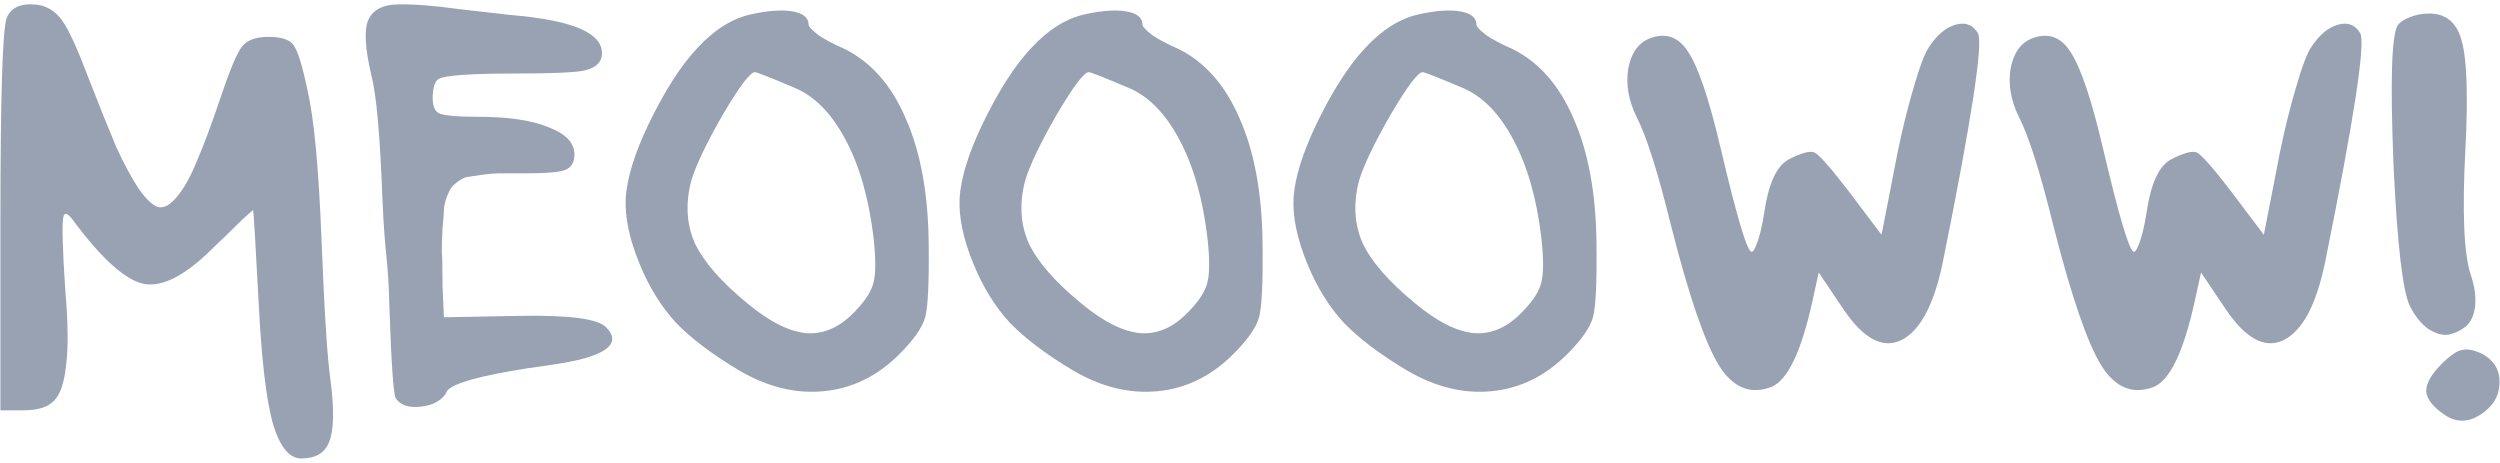 <svg xmlns="http://www.w3.org/2000/svg" fill="none" viewBox="0 0 308 57" height="57" width="308">
<path fill="#98A2B3" d="M300.806 44.839C301.838 43.807 302.67 43.234 303.3 43.119C303.988 42.947 304.848 43.119 305.88 43.635C307.314 44.438 308.002 45.642 307.944 47.247C307.887 48.853 307.084 50.143 305.536 51.117C304.103 52.035 302.698 52.063 301.322 51.203C299.832 50.229 299.029 49.254 298.914 48.279C298.857 47.305 299.488 46.158 300.806 44.839ZM295.388 3.129C295.675 2.728 296.191 2.384 296.936 2.097C297.682 1.811 298.456 1.667 299.258 1.667C301.38 1.667 302.727 2.814 303.3 5.107C303.931 7.401 304.074 11.873 303.73 18.523C303.329 26.263 303.558 31.395 304.418 33.917C304.877 35.293 305.049 36.555 304.934 37.701C304.82 38.791 304.447 39.622 303.816 40.195C303.186 40.711 302.469 41.055 301.666 41.227C300.921 41.342 300.09 41.113 299.172 40.539C298.312 39.909 297.567 38.991 296.936 37.787C296.019 36.01 295.331 30.105 294.872 20.071C294.471 10.038 294.643 4.391 295.388 3.129Z"></path>
<path fill="#98A2B3" d="M284.755 5.795C285.73 4.305 286.819 3.387 288.023 3.043C289.227 2.699 290.144 3.043 290.775 4.075C291.463 5.222 290.03 14.596 286.475 32.197C285.386 37.529 283.666 40.769 281.315 41.915C279.022 43.005 276.642 41.715 274.177 38.045L271.167 33.573L270.393 37.099C269.017 43.349 267.326 46.875 265.319 47.677C262.739 48.652 260.589 47.763 258.869 45.011C257.149 42.202 255.2 36.526 253.021 27.983C251.358 21.218 249.925 16.689 248.721 14.395C247.746 12.389 247.402 10.439 247.689 8.547C248.033 6.598 248.893 5.337 250.269 4.763C252.276 3.961 253.881 4.505 255.085 6.397C256.346 8.289 257.694 12.303 259.127 18.437C261.019 26.464 262.252 30.649 262.825 30.993C262.997 31.108 263.198 30.879 263.427 30.305C263.828 29.388 264.172 28.012 264.459 26.177C264.975 22.623 265.978 20.444 267.469 19.641C269.017 18.839 270.078 18.552 270.651 18.781C271.282 19.125 272.715 20.759 274.951 23.683L278.907 28.929L280.885 18.781C281.458 15.972 282.118 13.306 282.863 10.783C283.608 8.203 284.239 6.541 284.755 5.795Z"></path>
<path fill="#98A2B3" d="M237.654 5.795C238.628 4.305 239.718 3.387 240.922 3.043C242.126 2.699 243.043 3.043 243.674 4.075C244.362 5.222 242.928 14.596 239.374 32.197C238.284 37.529 236.564 40.769 234.214 41.915C231.92 43.005 229.541 41.715 227.076 38.045L224.066 33.573L223.292 37.099C221.916 43.349 220.224 46.875 218.218 47.677C215.638 48.652 213.488 47.763 211.768 45.011C210.048 42.202 208.098 36.526 205.92 27.983C204.257 21.218 202.824 16.689 201.62 14.395C200.645 12.389 200.301 10.439 200.588 8.547C200.932 6.598 201.792 5.337 203.168 4.763C205.174 3.961 206.78 4.505 207.984 6.397C209.245 8.289 210.592 12.303 212.026 18.437C213.918 26.464 215.15 30.649 215.724 30.993C215.896 31.108 216.096 30.879 216.326 30.305C216.727 29.388 217.071 28.012 217.358 26.177C217.874 22.623 218.877 20.444 220.368 19.641C221.916 18.839 222.976 18.552 223.55 18.781C224.18 19.125 225.614 20.759 227.85 23.683L231.806 28.929L233.784 18.781C234.357 15.972 235.016 13.306 235.762 10.783C236.507 8.203 237.138 6.541 237.654 5.795Z"></path>
<path fill="#98A2B3" d="M174.843 1.753C176.965 1.294 178.656 1.18 179.917 1.409C181.236 1.638 181.895 2.183 181.895 3.043C181.895 3.272 182.297 3.702 183.099 4.333C183.959 4.906 184.991 5.451 186.195 5.967C189.521 7.572 192.072 10.439 193.849 14.567C195.684 18.695 196.63 23.855 196.687 30.047C196.745 34.806 196.601 37.816 196.257 39.077C195.913 40.338 194.853 41.858 193.075 43.635C190.381 46.33 187.285 47.849 183.787 48.193C180.29 48.537 176.793 47.677 173.295 45.613C170.027 43.664 167.447 41.714 165.555 39.765C163.721 37.758 162.23 35.35 161.083 32.541C159.822 29.502 159.249 26.779 159.363 24.371C159.535 21.906 160.453 18.924 162.115 15.427C164.122 11.242 166.157 8.06 168.221 5.881C170.285 3.645 172.493 2.269 174.843 1.753ZM180.089 10.783C177.108 9.522 175.503 8.891 175.273 8.891C174.7 8.891 173.381 10.64 171.317 14.137C169.311 17.634 168.021 20.329 167.447 22.221C166.702 25.03 166.845 27.61 167.877 29.961C168.967 32.254 171.117 34.72 174.327 37.357C177.079 39.65 179.545 40.883 181.723 41.055C183.902 41.17 185.909 40.224 187.743 38.217C188.947 36.956 189.664 35.809 189.893 34.777C190.18 33.688 190.18 31.853 189.893 29.273C189.32 24.457 188.173 20.444 186.453 17.233C184.733 13.965 182.612 11.815 180.089 10.783Z"></path>
<path fill="#98A2B3" d="M133.703 1.753C135.824 1.294 137.516 1.18 138.777 1.409C140.096 1.638 140.755 2.183 140.755 3.043C140.755 3.272 141.156 3.702 141.959 4.333C142.819 4.906 143.851 5.451 145.055 5.967C148.38 7.572 150.932 10.439 152.709 14.567C154.544 18.695 155.49 23.855 155.547 30.047C155.604 34.806 155.461 37.816 155.117 39.077C154.773 40.338 153.712 41.858 151.935 43.635C149.24 46.33 146.144 47.849 142.647 48.193C139.15 48.537 135.652 47.677 132.155 45.613C128.887 43.664 126.307 41.714 124.415 39.765C122.58 37.758 121.09 35.35 119.943 32.541C118.682 29.502 118.108 26.779 118.223 24.371C118.395 21.906 119.312 18.924 120.975 15.427C122.982 11.242 125.017 8.06 127.081 5.881C129.145 3.645 131.352 2.269 133.703 1.753ZM138.949 10.783C135.968 9.522 134.362 8.891 134.133 8.891C133.56 8.891 132.241 10.64 130.177 14.137C128.17 17.634 126.88 20.329 126.307 22.221C125.562 25.03 125.705 27.61 126.737 29.961C127.826 32.254 129.976 34.72 133.187 37.357C135.939 39.65 138.404 40.883 140.583 41.055C142.762 41.17 144.768 40.224 146.603 38.217C147.807 36.956 148.524 35.809 148.753 34.777C149.04 33.688 149.04 31.853 148.753 29.273C148.18 24.457 147.033 20.444 145.313 17.233C143.593 13.965 141.472 11.815 138.949 10.783Z"></path>
<path fill="#98A2B3" d="M92.57 1.753C94.691 1.294 96.383 1.18 97.644 1.409C98.963 1.638 99.622 2.183 99.622 3.043C99.622 3.272 100.023 3.702 100.826 4.333C101.686 4.906 102.718 5.451 103.922 5.967C107.247 7.572 109.799 10.439 111.576 14.567C113.411 18.695 114.357 23.855 114.414 30.047C114.471 34.806 114.328 37.816 113.984 39.077C113.64 40.338 112.579 41.858 110.802 43.635C108.107 46.33 105.011 47.849 101.514 48.193C98.017 48.537 94.519 47.677 91.022 45.613C87.754 43.664 85.174 41.714 83.282 39.765C81.447 37.758 79.957 35.35 78.81 32.541C77.549 29.502 76.975 26.779 77.09 24.371C77.262 21.906 78.179 18.924 79.842 15.427C81.849 11.242 83.884 8.06 85.948 5.881C88.012 3.645 90.219 2.269 92.57 1.753ZM97.816 10.783C94.835 9.522 93.229 8.891 93 8.891C92.427 8.891 91.108 10.64 89.044 14.137C87.037 17.634 85.747 20.329 85.174 22.221C84.429 25.03 84.572 27.61 85.604 29.961C86.693 32.254 88.843 34.72 92.054 37.357C94.806 39.65 97.271 40.883 99.45 41.055C101.629 41.17 103.635 40.224 105.47 38.217C106.674 36.956 107.391 35.809 107.62 34.777C107.907 33.688 107.907 31.853 107.62 29.273C107.047 24.457 105.9 20.444 104.18 17.233C102.46 13.965 100.339 11.815 97.816 10.783Z"></path>
<path fill="#98A2B3" d="M45.744 9.229C44.999 6.075 44.856 3.868 45.314 2.607C45.83 1.288 47.034 0.6 48.926 0.543C50.818 0.485 53.427 0.686 56.752 1.145C59.275 1.431 61.282 1.661 62.772 1.833C66.9 2.177 69.882 2.779 71.716 3.639C73.551 4.499 74.354 5.617 74.124 6.993C73.952 7.853 73.207 8.426 71.888 8.713C70.627 8.942 67.846 9.057 63.546 9.057C57.928 9.057 54.746 9.286 54 9.745C53.599 10.031 53.37 10.691 53.312 11.723C53.255 12.927 53.513 13.672 54.086 13.959C54.717 14.245 56.322 14.389 58.902 14.389C62.629 14.389 65.524 14.819 67.588 15.679C69.71 16.481 70.77 17.599 70.77 19.033C70.77 20.007 70.398 20.638 69.652 20.925C68.964 21.211 67.33 21.355 64.75 21.355C64.636 21.355 64.464 21.355 64.234 21.355C62.973 21.355 62.056 21.355 61.482 21.355C60.966 21.355 60.278 21.412 59.418 21.527C58.616 21.641 58.042 21.727 57.698 21.785C57.412 21.785 57.01 21.957 56.494 22.301C56.036 22.645 55.749 22.903 55.634 23.075C55.52 23.189 55.319 23.591 55.032 24.279C54.803 24.967 54.688 25.511 54.688 25.913C54.688 26.257 54.631 27.002 54.516 28.149C54.459 29.295 54.43 30.241 54.43 30.987C54.488 31.675 54.516 32.85 54.516 34.513C54.516 34.799 54.516 35.029 54.516 35.201L54.692 39.089L63.894 38.917C70.028 38.802 73.612 39.261 74.644 40.293C76.364 42.013 75.246 43.36 71.29 44.335C70.086 44.621 67.993 44.965 65.012 45.367C59.164 46.284 55.867 47.201 55.122 48.119C55.064 48.176 55.036 48.233 55.036 48.291C54.462 49.323 53.402 49.925 51.854 50.097C50.363 50.269 49.331 49.925 48.758 49.065C48.471 48.549 48.213 44.879 47.984 38.057C47.812 31.234 47.464 32.42 47.12 24.623C46.834 16.768 46.375 11.637 45.744 9.229Z"></path>
<path fill="#98A2B3" d="M0.052 27.416C0.052 11.936 0.31 3.537 0.826 2.218C1.342 0.899 2.604 0.355 4.61 0.584C5.814 0.756 6.818 1.387 7.62 2.476C8.423 3.566 9.484 5.859 10.802 9.356C12.236 13.025 13.411 15.95 14.328 18.128C15.303 20.25 16.249 21.998 17.166 23.374C18.141 24.693 18.944 25.41 19.574 25.524C20.262 25.639 21.008 25.209 21.81 24.234C22.67 23.202 23.473 21.769 24.218 19.934C25.021 18.099 25.967 15.577 27.056 12.366C28.26 8.754 29.178 6.547 29.808 5.744C30.439 4.941 31.528 4.54 33.076 4.54C34.682 4.54 35.714 4.884 36.172 5.572C36.688 6.26 37.262 8.123 37.892 11.162C38.695 14.602 39.268 20.737 39.612 29.566C39.956 38.395 40.329 44.186 40.73 46.938C41.189 50.493 41.132 52.987 40.558 54.42C40.042 55.796 38.896 56.484 37.118 56.484C35.628 56.484 34.452 55.022 33.592 52.098C32.79 49.117 32.216 44.215 31.872 37.392C31.471 29.824 31.242 25.983 31.184 25.868C31.184 25.868 30.955 26.069 30.496 26.47C30.095 26.814 29.522 27.359 28.776 28.104C28.088 28.792 27.314 29.538 26.454 30.34C23.014 33.837 20.119 35.386 17.768 34.984C15.475 34.526 12.58 31.945 9.082 27.244C8.337 26.212 7.907 26.069 7.792 26.814C7.62 27.674 7.706 30.684 8.05 35.844C8.394 39.8 8.423 42.867 8.136 45.046C7.907 47.225 7.391 48.687 6.588 49.432C5.843 50.178 4.61 50.55 2.89 50.55H0.052V27.416Z"></path>
</svg>
